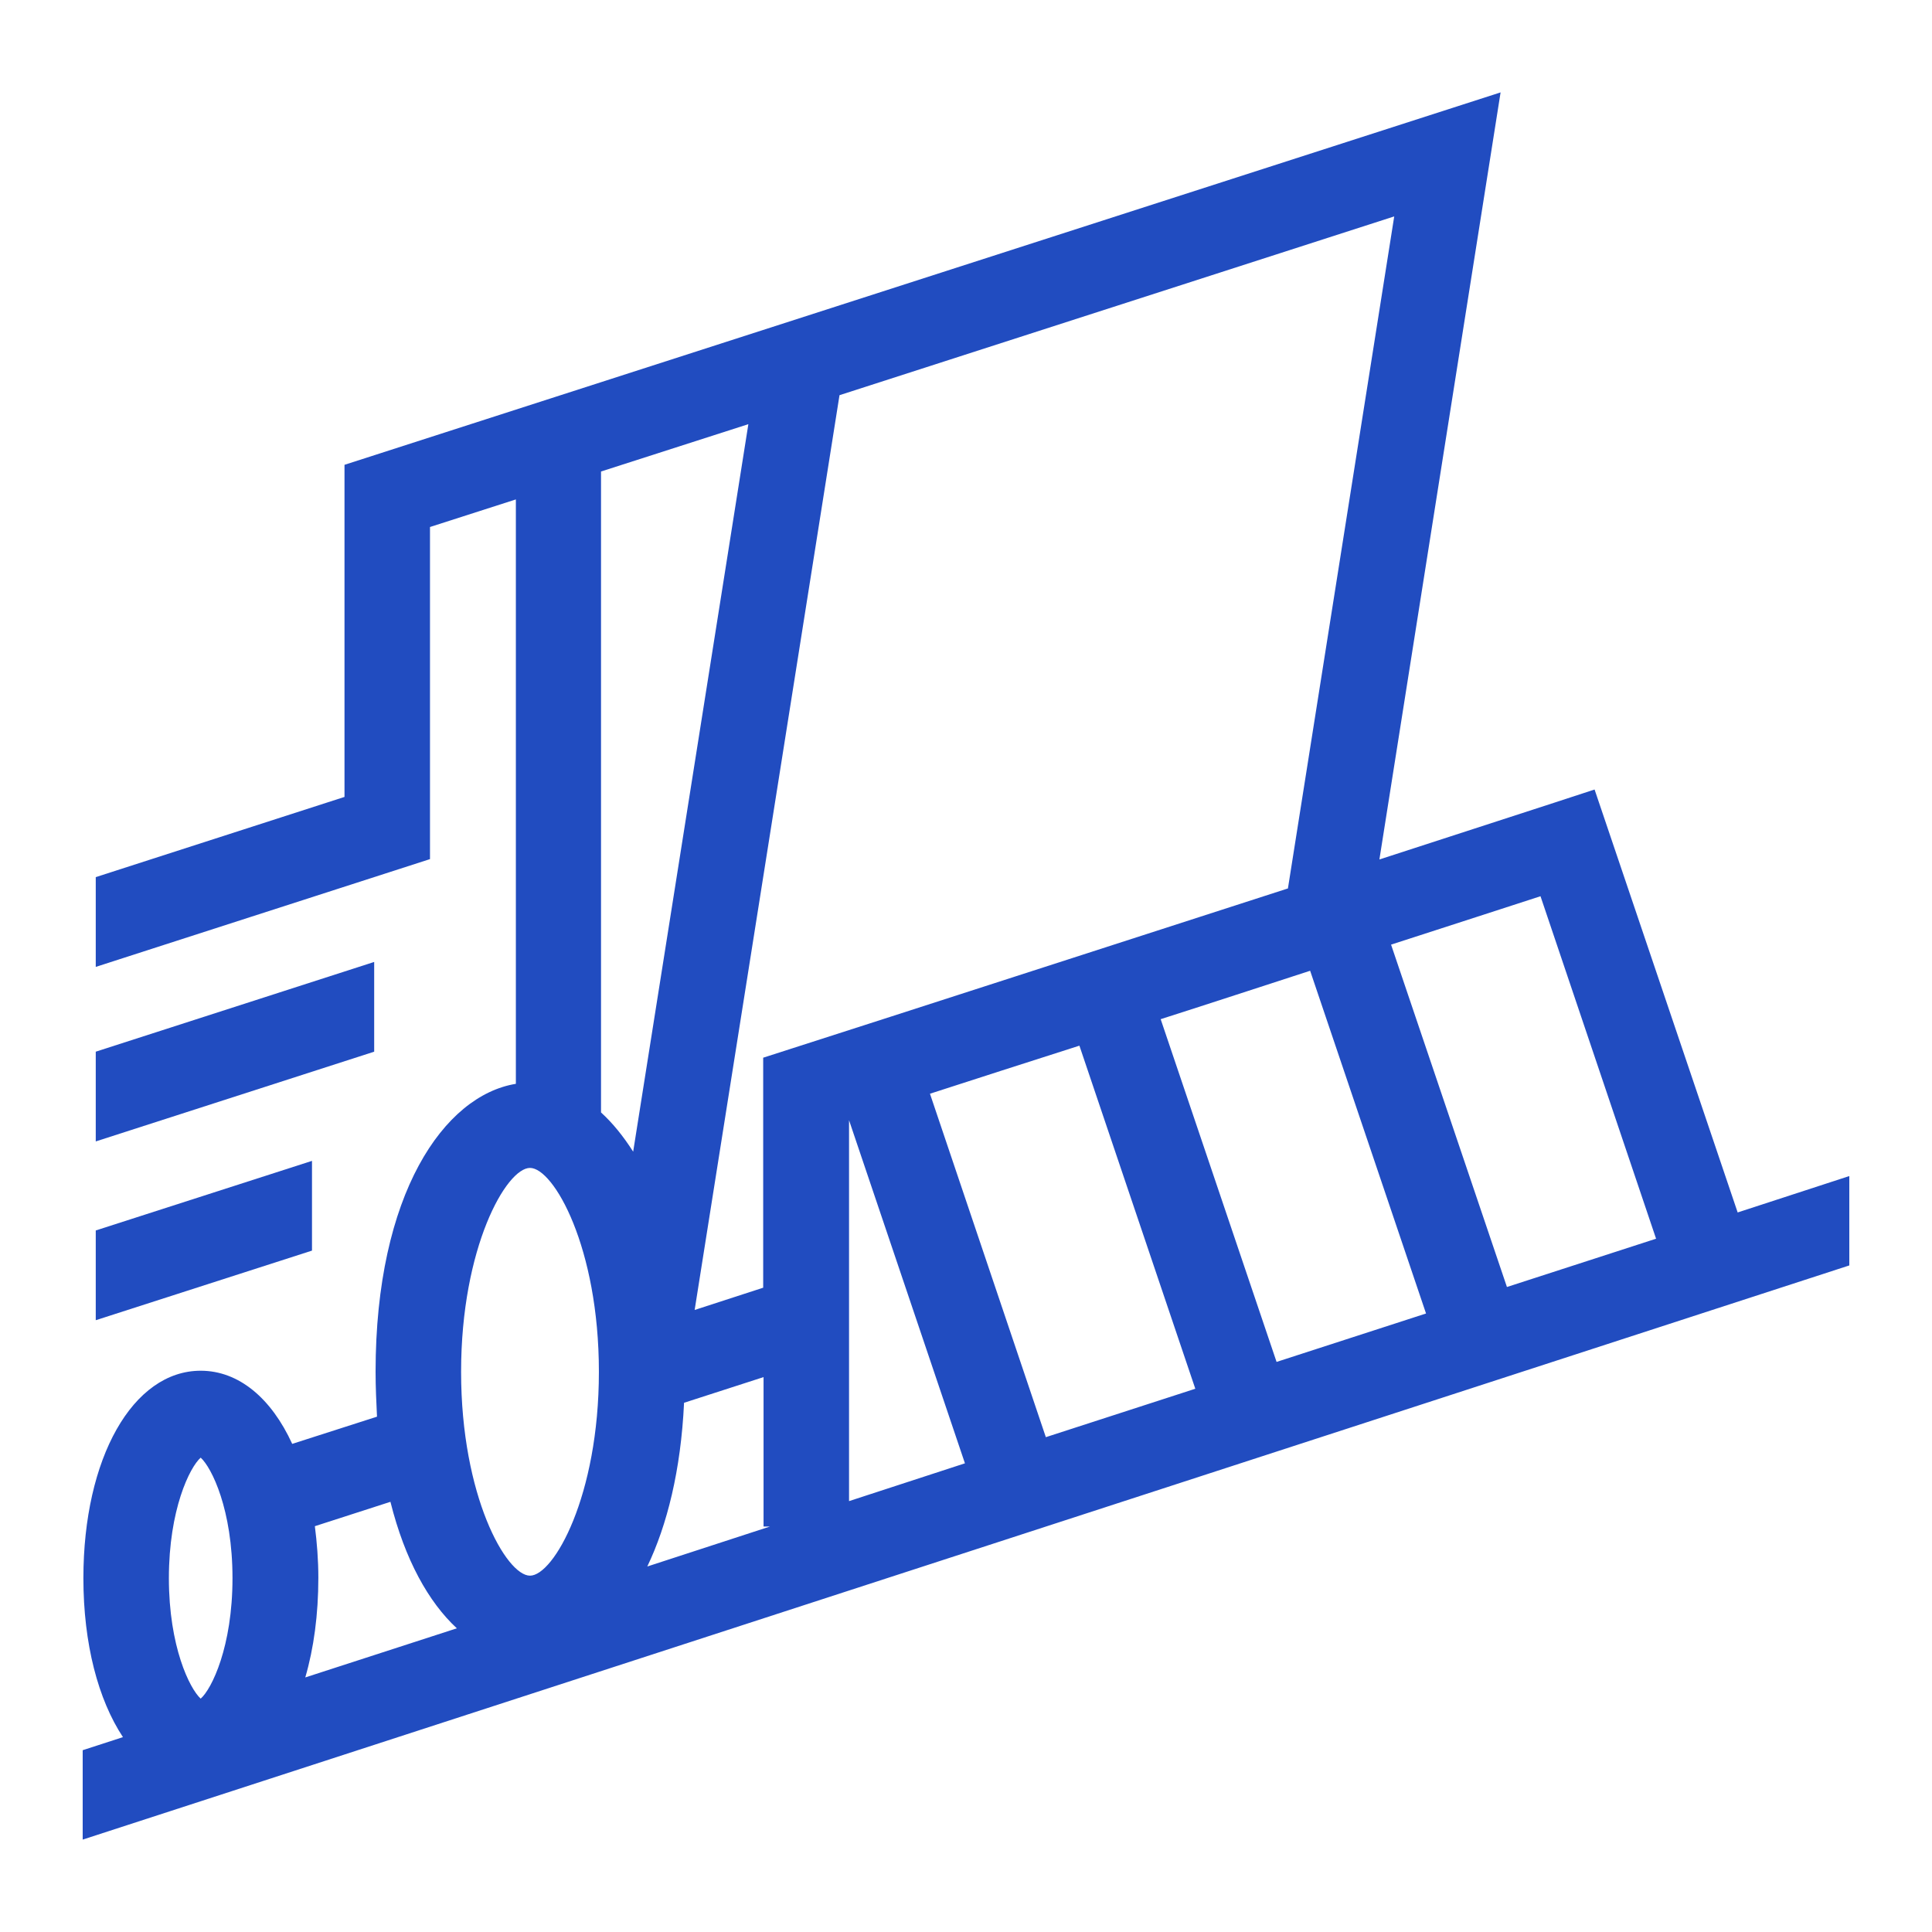 <svg width="80" height="80" viewBox="0 0 80 80" fill="none" xmlns="http://www.w3.org/2000/svg">
<path d="M71.953 50.205L66.028 32.692L64.374 33.233C64.374 33.233 61.361 34.214 57.118 35.589L62.136 3.826L14.265 19.247V32.999L3.965 36.32V40.037L17.805 35.574V21.822L21.361 20.68V44.879C18.391 45.362 15.552 49.429 15.552 56.803C15.552 57.447 15.582 58.061 15.611 58.661L12.1 59.788C11.236 57.901 9.89 56.759 8.31 56.759C5.501 56.759 3.453 60.373 3.453 65.347C3.453 68.069 4.067 70.38 5.091 71.931L3.424 72.472V76.174L76.576 52.399V48.698L71.953 50.205ZM68.588 51.288L62.399 53.292L57.601 39.115C60.19 38.281 62.385 37.564 63.789 37.111L68.573 51.288H68.588ZM28.31 58.091L31.617 57.023V63.211H31.88L26.803 64.865C27.622 63.153 28.193 60.885 28.325 58.091H28.31ZM35.157 46.386L39.956 60.593L35.157 62.158V46.386ZM38.508 45.289C40.395 44.675 42.502 44.002 44.696 43.299L49.495 57.505L43.306 59.51L38.508 45.289ZM48.061 42.202C50.168 41.529 52.26 40.841 54.25 40.197L59.049 54.389L52.86 56.394L48.061 42.202ZM53.328 36.789C46.16 39.1 37.352 41.953 32.831 43.402L31.602 43.797V53.321L28.764 54.243L34.762 16.364L57.732 8.961L53.328 36.803V36.789ZM30.988 17.564L26.218 47.688C25.808 47.045 25.369 46.503 24.887 46.064V19.524L30.988 17.564ZM21.946 48.361C22.926 48.361 24.799 51.653 24.799 56.803C24.799 61.953 22.926 65.245 21.946 65.245C20.966 65.245 19.093 61.953 19.093 56.803C19.093 51.653 20.966 48.361 21.946 48.361ZM8.31 60.358C8.764 60.768 9.627 62.509 9.627 65.347C9.627 68.186 8.764 69.942 8.31 70.337C7.857 69.927 6.993 68.186 6.993 65.347C6.993 62.509 7.857 60.754 8.31 60.358ZM13.036 63.197L16.167 62.187C16.767 64.587 17.747 66.342 18.917 67.425L12.641 69.459C12.992 68.259 13.182 66.854 13.182 65.333C13.182 64.587 13.124 63.87 13.036 63.182V63.197Z" fill="#214CC0"/>
<path d="M15.494 39.832L3.965 43.548V47.264L15.494 43.548V39.832Z" fill="#214CC0"/>
<path d="M12.919 48.069L3.965 50.951V54.667L12.919 51.785V48.069Z" fill="#214CC0"/>
</svg>

